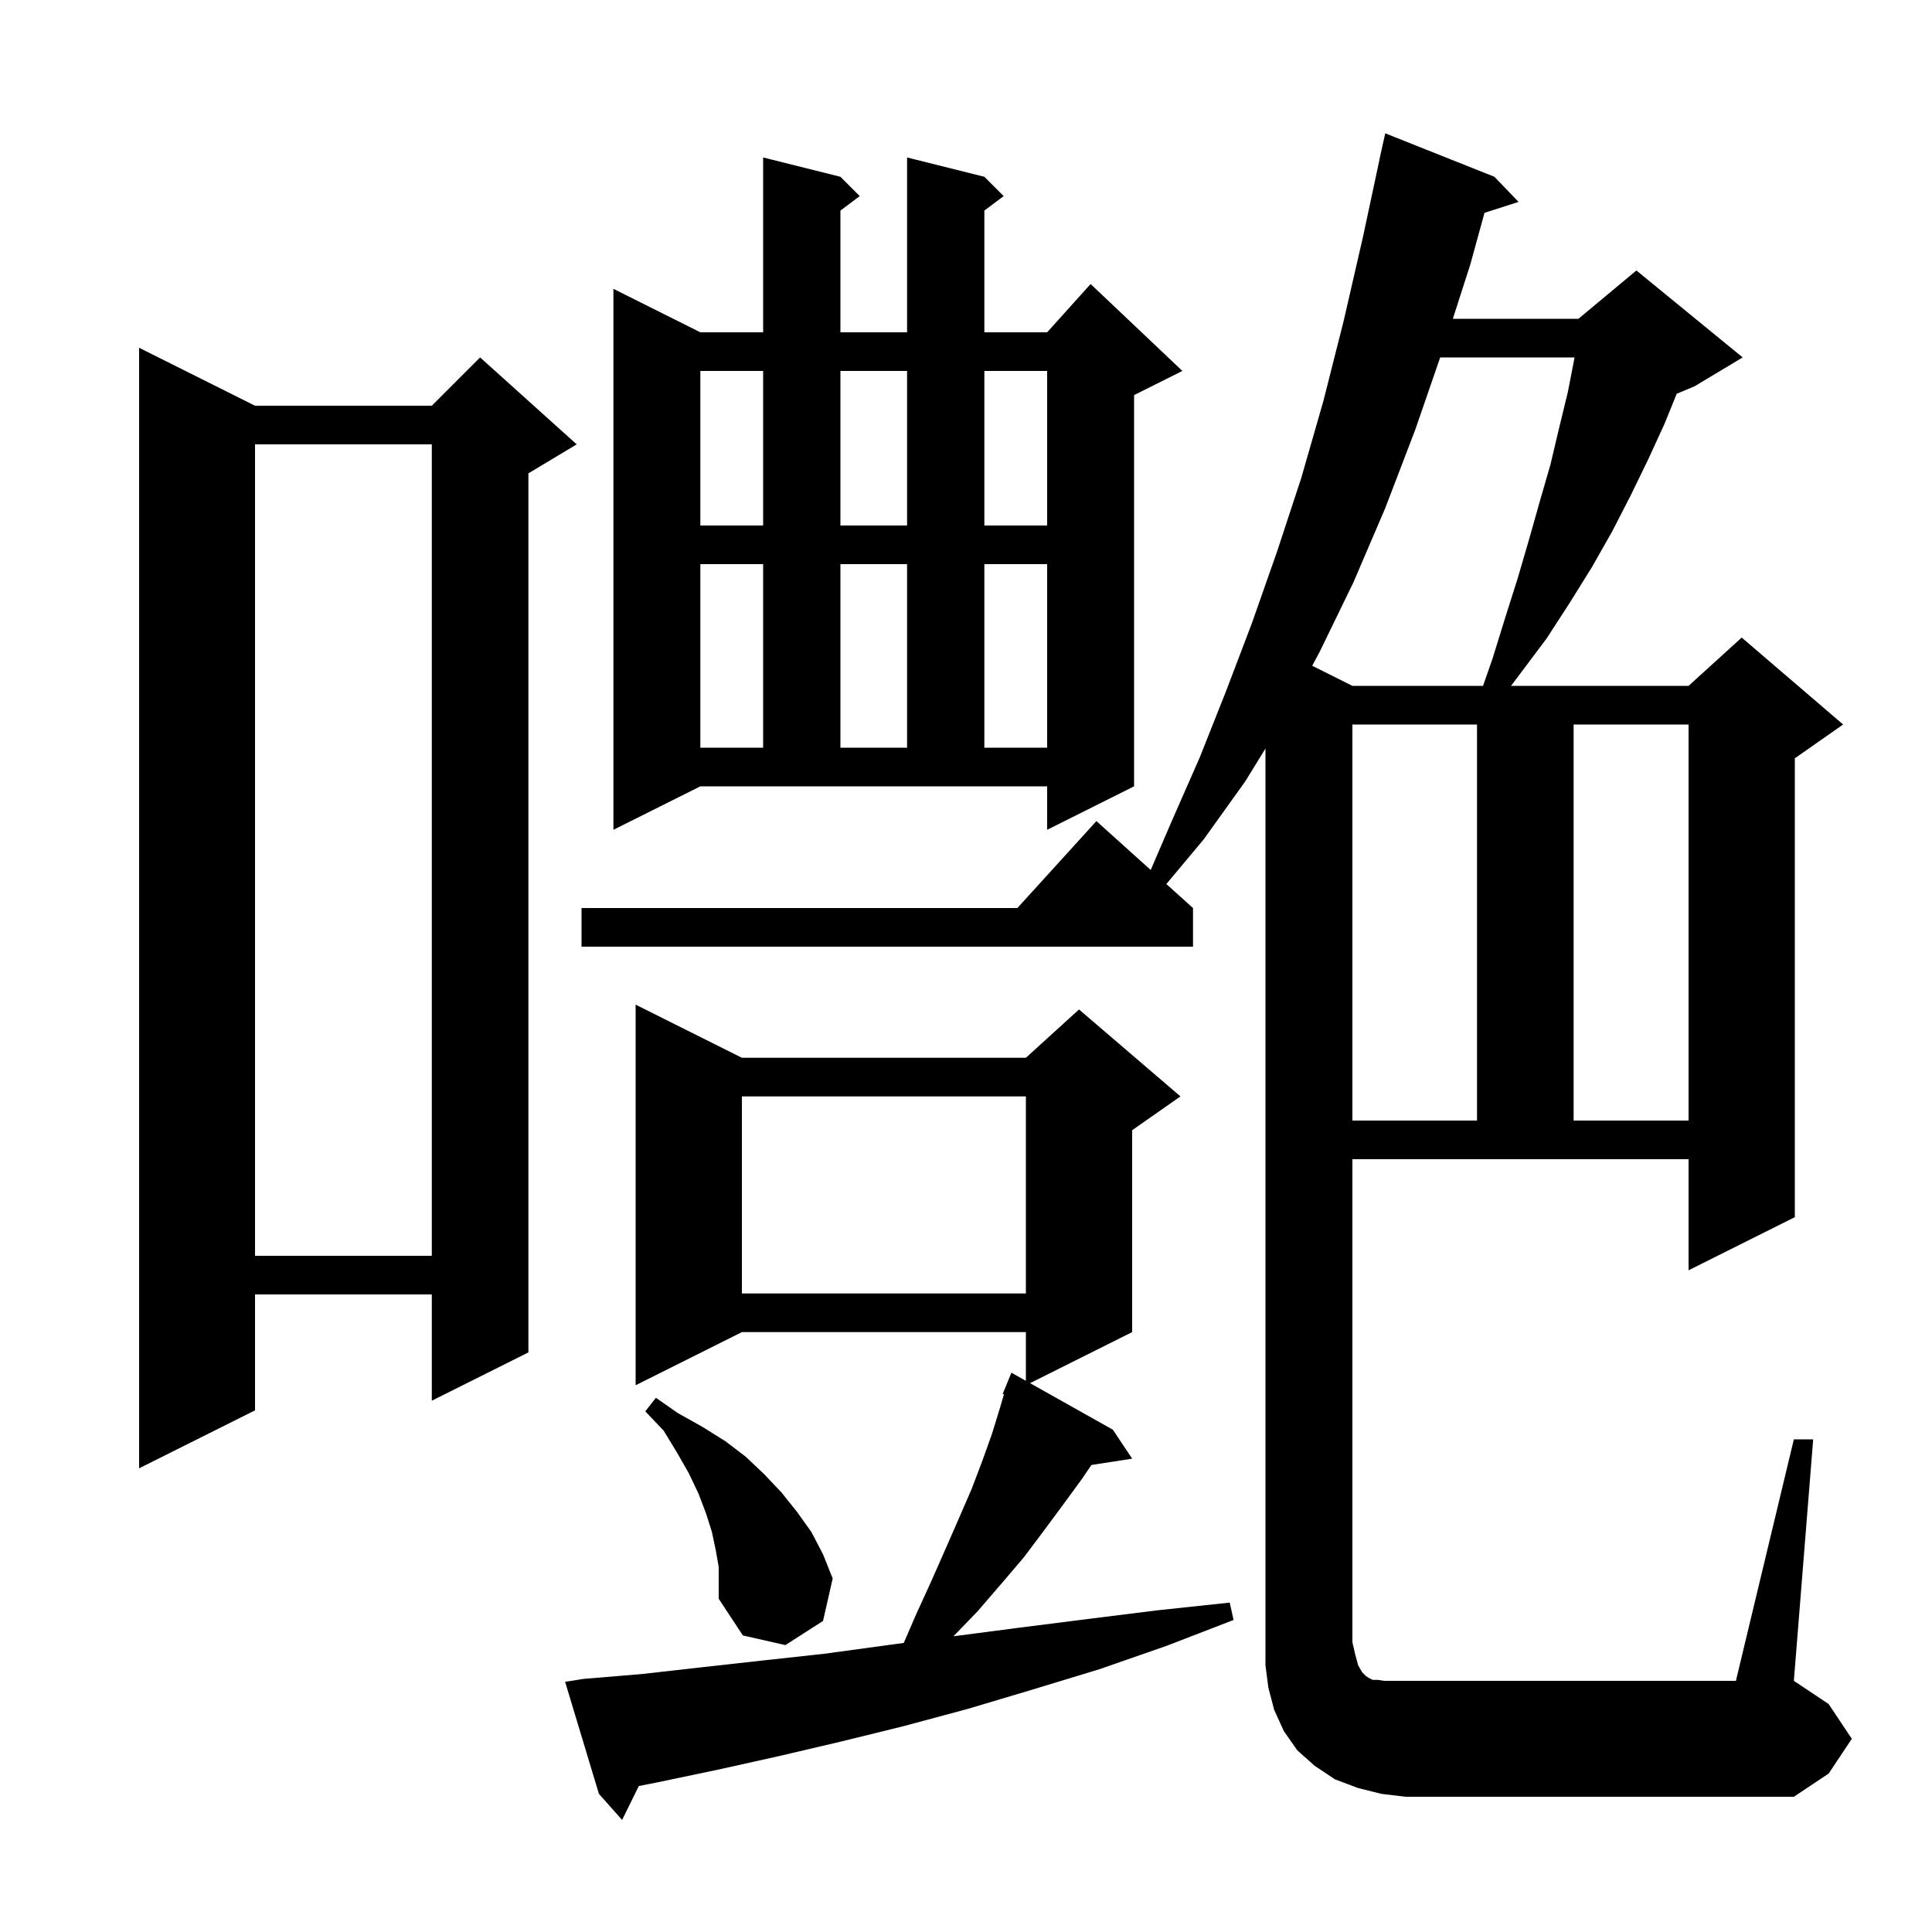 <svg xmlns="http://www.w3.org/2000/svg" xmlns:xlink="http://www.w3.org/1999/xlink" version="1.1" baseProfile="full" viewBox="0 0 200 200" width="200" height="200"><g fill="currentColor"><path d="M 60.4 173.8 L 66.4 173.3 L 72.6 172.6 L 78.9 171.9 L 85.3 171.2 L 91.9 170.3 L 93.556 170.078 L 94.8 167.2 L 96.4 163.7 L 97.9 160.3 L 99.3 157.1 L 100.6 154.1 L 101.7 151.2 L 102.7 148.4 L 103.5 145.8 L 103.926 144.341 L 103.8 144.3 L 104.7 142.1 L 106.2 142.943 L 106.2 137.9 L 76.8 137.9 L 65.8 143.4 L 65.8 104.0 L 76.8 109.5 L 106.2 109.5 L 111.7 104.5 L 122.2 113.5 L 117.2 117.0 L 117.2 137.9 L 106.63 143.185 L 115.2 148.0 L 117.2 151.0 L 112.983 151.654 L 112.0 153.1 L 110.1 155.7 L 108.1 158.4 L 106.0 161.2 L 103.7 163.9 L 101.2 166.8 L 98.703 169.387 L 105.5 168.5 L 112.6 167.6 L 119.8 166.7 L 127.3 165.9 L 127.7 167.7 L 120.7 170.4 L 113.8 172.8 L 106.9 174.9 L 100.2 176.9 L 93.5 178.7 L 87.0 180.3 L 80.6 181.8 L 74.3 183.2 L 68.1 184.5 L 66.129 184.888 L 64.4 188.4 L 62.0 185.7 L 58.5 174.1 Z M 185.7 149.0 L 187.7 149.0 L 185.7 174.0 L 189.3 176.4 L 191.7 180.0 L 189.3 183.6 L 185.7 186.0 L 145.5 186.0 L 143.0 185.7 L 140.6 185.1 L 138.2 184.2 L 136.1 182.8 L 134.3 181.2 L 132.9 179.2 L 131.9 177.0 L 131.3 174.7 L 131.0 172.4 L 131.0 77.487 L 128.9 80.9 L 124.6 86.9 L 120.74 91.516 L 123.5 94.0 L 123.5 98.0 L 60.2 98.0 L 60.2 94.0 L 105.318 94.0 L 113.5 85.0 L 119.121 90.059 L 121.3 85.0 L 124.2 78.4 L 126.9 71.6 L 129.6 64.5 L 132.2 57.1 L 134.7 49.5 L 137.0 41.5 L 139.1 33.2 L 141.1 24.5 L 142.808 16.501 L 142.8 16.5 L 143.4 13.8 L 154.7 18.3 L 157.2 20.9 L 153.674 22.033 L 152.2 27.4 L 150.398 33.0 L 163.4 33.0 L 169.4 28.0 L 180.4 37.0 L 175.4 40.0 L 173.572 40.762 L 172.3 43.9 L 170.6 47.6 L 168.8 51.3 L 166.9 55.0 L 164.8 58.7 L 162.5 62.4 L 160.1 66.1 L 157.4 69.7 L 156.416 71.0 L 174.8 71.0 L 180.3 66.0 L 190.8 75.0 L 185.8 78.5 L 185.8 126.0 L 174.8 131.5 L 174.8 120.0 L 140.0 120.0 L 140.0 170.0 L 140.3 171.3 L 140.6 172.4 L 141.0 173.1 L 141.4 173.5 L 141.7 173.7 L 142.1 173.9 L 142.6 173.9 L 143.3 174.0 L 179.7 174.0 Z M 74.1 160.5 L 73.7 158.6 L 73.1 156.7 L 72.3 154.6 L 71.3 152.5 L 70.1 150.4 L 68.7 148.1 L 66.8 146.1 L 67.9 144.7 L 70.2 146.3 L 72.7 147.7 L 75.1 149.2 L 77.2 150.8 L 79.1 152.6 L 80.9 154.5 L 82.5 156.5 L 84.0 158.6 L 85.2 160.9 L 86.2 163.4 L 85.2 167.8 L 81.3 170.3 L 76.9 169.3 L 74.4 165.5 L 74.4 162.2 Z M 26.4 42.0 L 44.7 42.0 L 49.7 37.0 L 59.7 46.0 L 54.7 49.0 L 54.7 140.0 L 44.7 145.0 L 44.7 134.0 L 26.4 134.0 L 26.4 146.0 L 14.4 152.0 L 14.4 36.0 Z M 76.8 113.5 L 76.8 133.9 L 106.2 133.9 L 106.2 113.5 Z M 26.4 46.0 L 26.4 130.0 L 44.7 130.0 L 44.7 46.0 Z M 140.0 75.0 L 140.0 116.0 L 152.9 116.0 L 152.9 75.0 Z M 162.9 75.0 L 162.9 116.0 L 174.8 116.0 L 174.8 75.0 Z M 63.5 85.9 L 63.5 29.9 L 72.5 34.4 L 79.0 34.4 L 79.0 16.3 L 87.0 18.3 L 89.0 20.3 L 87.0 21.8 L 87.0 34.4 L 93.9 34.4 L 93.9 16.3 L 101.9 18.3 L 103.9 20.3 L 101.9 21.8 L 101.9 34.4 L 108.4 34.4 L 112.9 29.4 L 122.4 38.4 L 117.4 40.9 L 117.4 81.4 L 108.4 85.9 L 108.4 81.4 L 72.5 81.4 Z M 72.5 58.4 L 72.5 77.4 L 79.0 77.4 L 79.0 58.4 Z M 87.0 58.4 L 87.0 77.4 L 93.9 77.4 L 93.9 58.4 Z M 101.9 58.4 L 101.9 77.4 L 108.4 77.4 L 108.4 58.4 Z M 146.5 44.5 L 143.4 52.6 L 140.1 60.3 L 136.6 67.5 L 135.839 68.919 L 140.0 71.0 L 153.523 71.0 L 154.5 68.2 L 155.8 64.0 L 157.1 59.9 L 158.3 55.8 L 159.4 51.9 L 160.5 48.1 L 161.4 44.3 L 162.3 40.6 L 163.0 37.0 L 149.089 37.0 Z M 72.5 38.4 L 72.5 54.4 L 79.0 54.4 L 79.0 38.4 Z M 87.0 38.4 L 87.0 54.4 L 93.9 54.4 L 93.9 38.4 Z M 101.9 38.4 L 101.9 54.4 L 108.4 54.4 L 108.4 38.4 Z "/></g></svg>